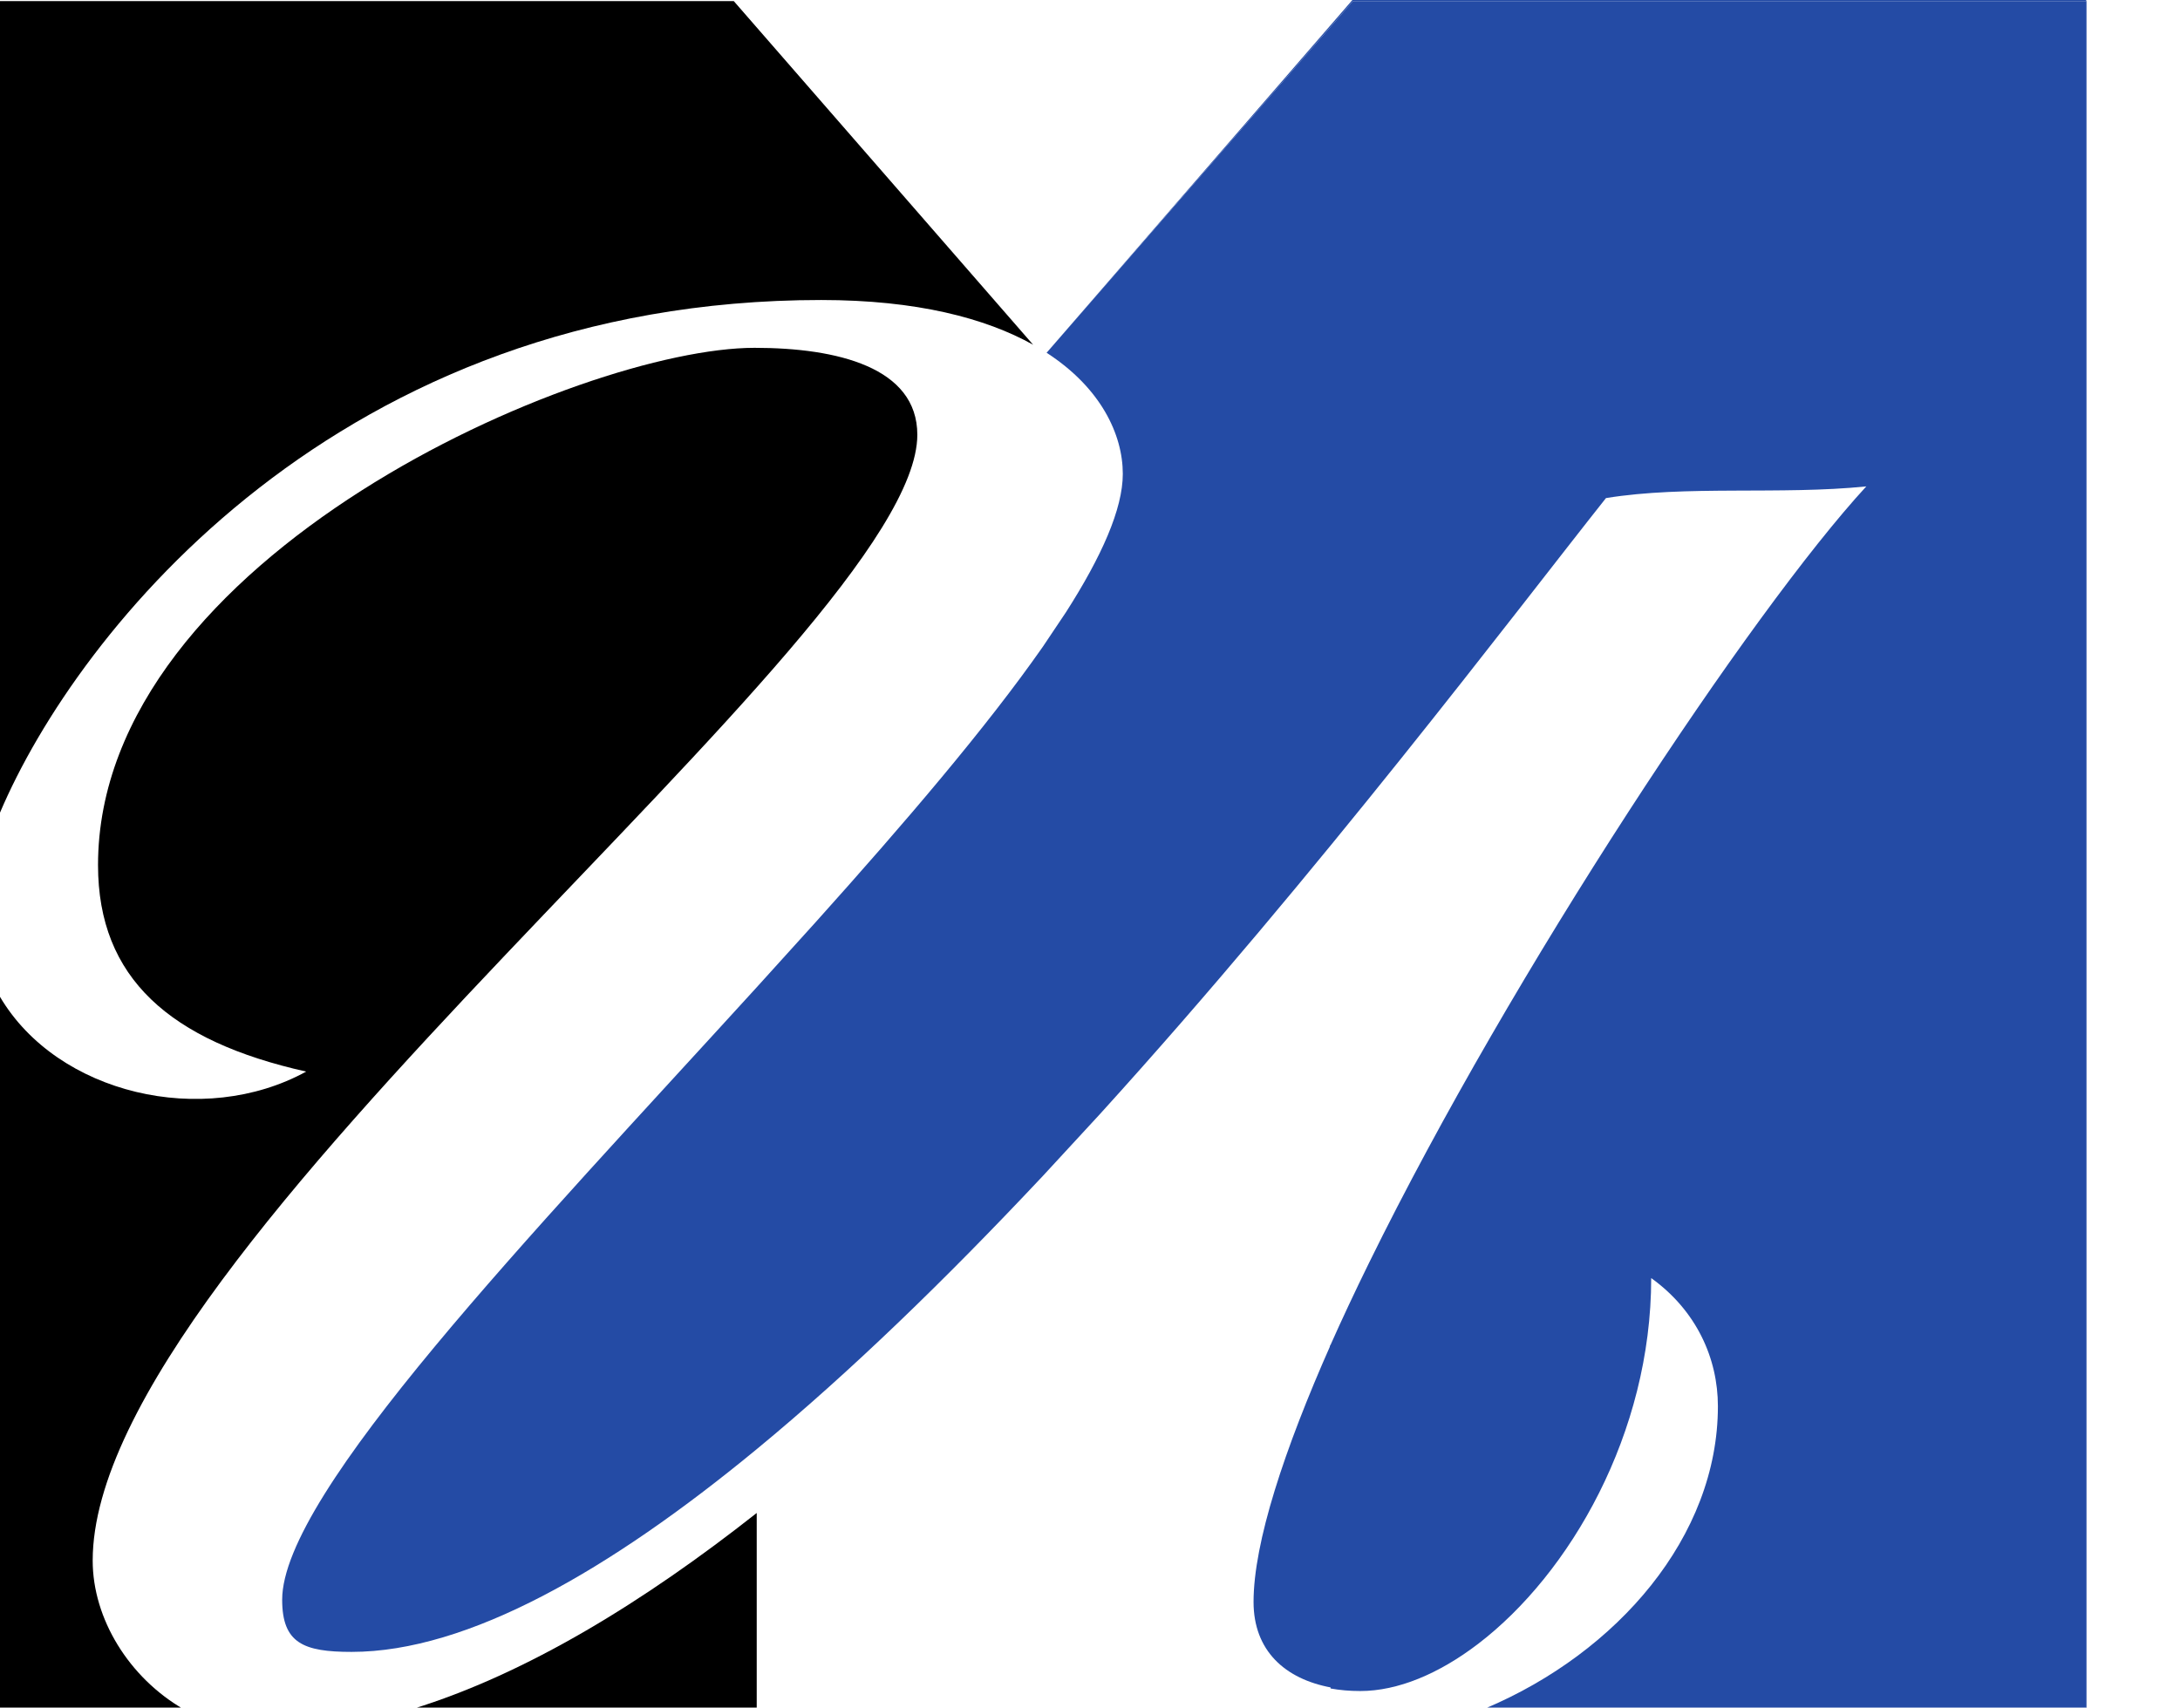﻿<?xml version="1.0" encoding="utf-8"?>
<!DOCTYPE svg PUBLIC "-//W3C//DTD SVG 1.1//EN" "http://www.w3.org/Graphics/SVG/1.1/DTD/svg11.dtd">
<svg xmlns="http://www.w3.org/2000/svg" xmlns:xlink="http://www.w3.org/1999/xlink" version="1.1" baseProfile="full" viewBox="0 0 217.18 170.14" xml:space="preserve">
	<path fill="#000000" fill-opacity="1" stroke-linejoin="round" d="M 81.815,29.892C 91.331,29.892 98.184,31.704 102.925,34.35L 73.103,0.111L 0,0.111L 0,80.972C 7.701,62.841 33.818,29.892 81.815,29.892 Z "/>
	<path fill="#000000" fill-opacity="1" stroke-linejoin="round" d="M 75.388,170.305L 75.388,150.751C 64.218,159.559 52.471,166.792 41.022,170.305L 75.388,170.305 Z "/>
	<path fill="#000000" fill-opacity="1" stroke-linejoin="round" d="M 9.234,155.496C 9.234,124.313 91.387,63.242 91.387,43.319C 91.387,36.605 83.41,34.657 75.168,34.657C 57.887,34.657 9.766,55.447 9.766,86.198C 9.766,97.459 16.945,103.739 30.504,106.771C 20.253,112.395 5.729,109.029 0,99.322L 0,170.305L 18.299,170.305C 12.856,167.171 9.234,161.284 9.234,155.496 Z "/>
	<path fill="#244BA5" fill-opacity="1" stroke-linejoin="round" d="M 207.889,0.111L 207.836,0.111L 207.836,170.194L 148.046,170.194C 147.961,170.231 147.879,170.27 147.794,170.305L 207.889,170.305L 207.889,0.111 Z "/>
	<path fill="#244BA5" fill-opacity="1" stroke-linejoin="round" d="M 134.785,0.111L 207.836,0.111L 207.836,1.52588e-005L 134.733,1.52588e-005L 104.267,35.149L 134.785,0.111 Z "/>
		<path fill="none" stroke-width="0.237" stroke-linejoin="round" stroke="#000000" stroke-opacity="1" d="M 209.603,216.63C 209.603,214.572 211.272,212.902 213.332,212.902C 215.391,212.902 217.061,214.572 217.061,216.63C 217.061,218.69 215.391,220.359 213.332,220.359C 211.272,220.359 209.603,218.69 209.603,216.63 Z "/>
		<path fill="#244BA5" fill-opacity="1" stroke-linejoin="round" d="M 124.884,159.612C 124.884,153.703 127.948,144.413 132.577,133.973L 132.633,168.146C 127.999,167.292 124.884,164.46 124.884,159.612 Z "/>
	<path fill="#244BA5" fill-opacity="1" stroke-linejoin="round" d="M 132.557,168.237L 132.501,134.122C 133.691,131.443 134.993,128.672 136.387,125.833C 150.652,96.777 174.483,60.896 185.928,48.464C 177.42,49.331 167.97,48.329 159.993,49.628C 150.749,61.287 131.471,86.883 109.612,110.971L 103.892,117.172L 103.549,117.535C 94.311,127.359 84.749,136.677 75.388,144.392C 60.757,156.451 46.624,164.592 35.023,164.592C 30.238,164.592 28.111,163.725 28.111,159.395C 28.111,148.809 52.815,123.147 75.388,98.369L 81.27,91.87C 90.124,82.007 98.245,72.518 103.892,64.438L 106.204,60.988C 109.747,55.444 111.858,50.719 111.858,47.217C 111.858,43.3 109.675,38.646 104.267,35.149L 134.785,0.111L 207.836,0.111L 207.836,170.194L 148.046,170.194C 161.125,164.643 171.144,153.1 171.144,140.121C 171.144,135.357 169.017,130.592 164.499,127.345C 164.499,142.824 156.401,156.806 147.257,163.792C 143.352,166.775 139.258,168.491 135.52,168.491C 134.448,168.491 133.498,168.406 132.557,168.237 Z "/>
</svg>
